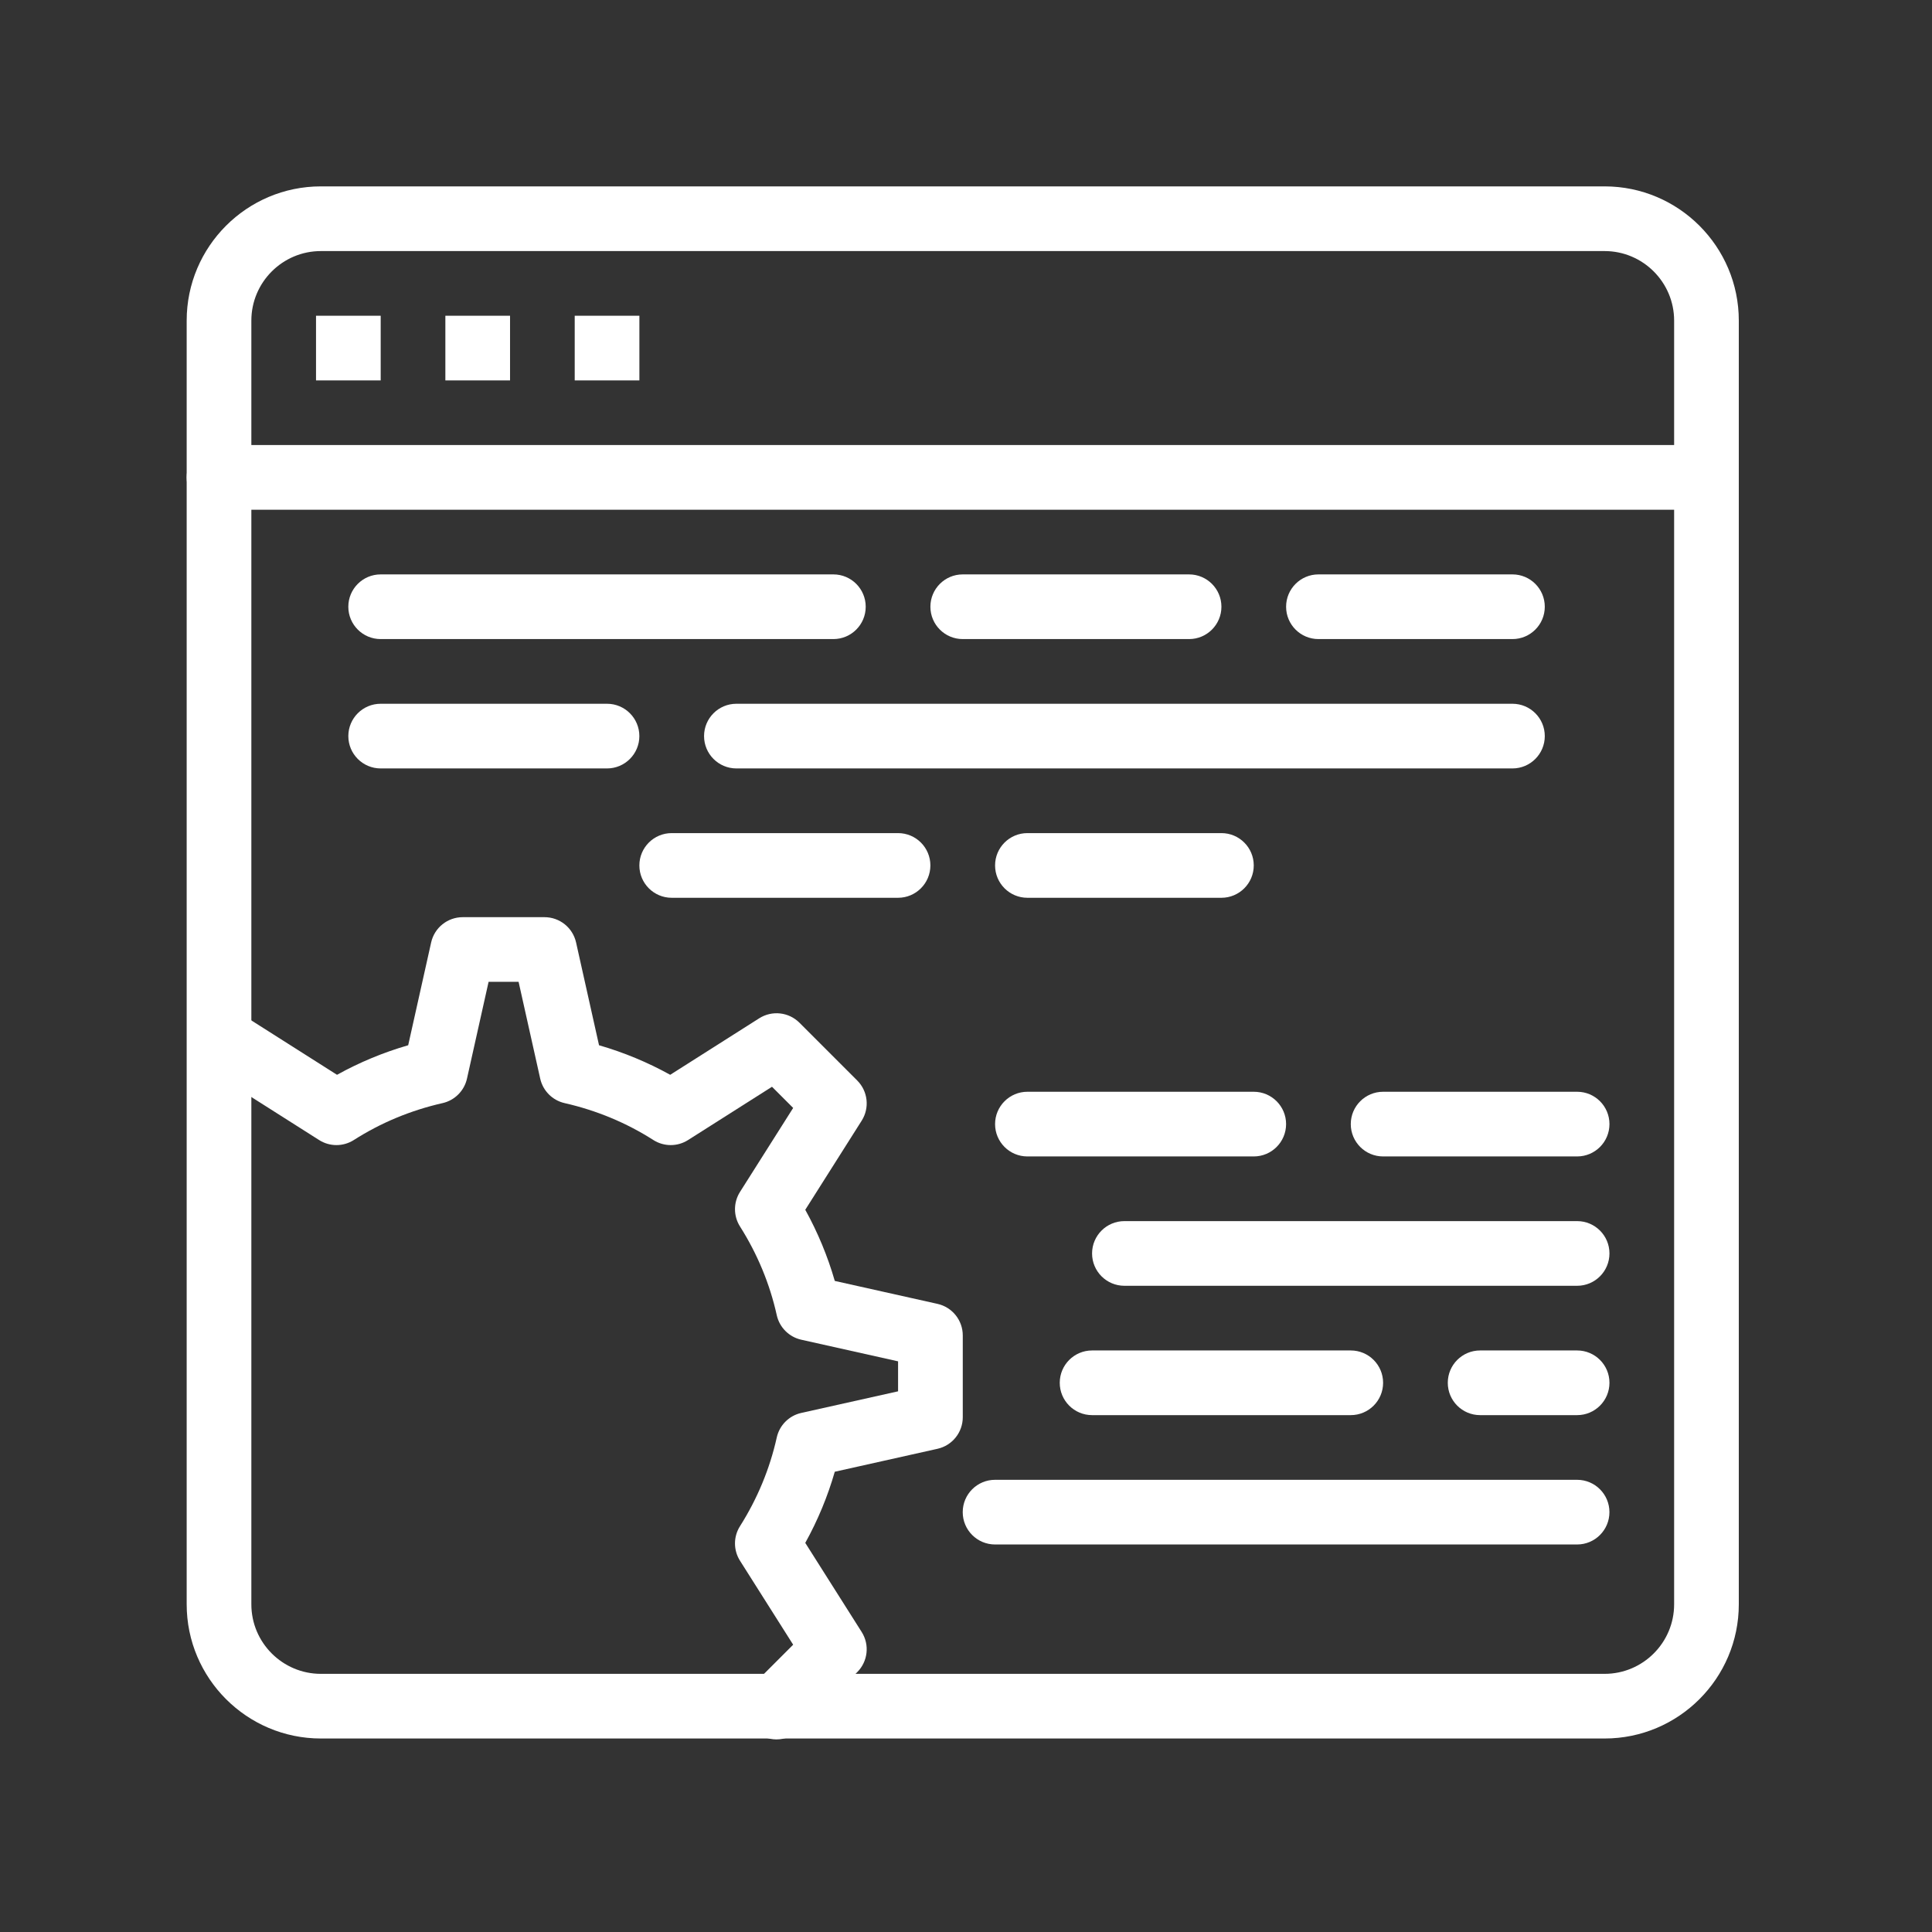 <svg xmlns="http://www.w3.org/2000/svg" width="200" height="200" viewBox="0 0 200 200" fill="none"><rect x="0" y="0" width="200" height="200" fill="#333333" stroke="none"/><path d="M166.108 179.969H33.217C25.558 179.969 19.325 173.738 19.325 166.077V33.186C19.325 25.527 25.556 19.294 33.217 19.294H166.108C173.767 19.294 180 25.526 180 33.186V166.077C180 173.737 173.769 179.969 166.108 179.969V179.969ZM33.217 25.991C29.249 25.991 26.02 29.22 26.02 33.188V166.079C26.02 170.047 29.249 173.276 33.217 173.276H166.108C170.076 173.276 173.305 170.047 173.305 166.079V33.188C173.305 29.22 170.076 25.991 166.108 25.991H33.217Z" fill="white"></path><path d="M176.65 52.767H22.672C20.822 52.767 19.324 51.268 19.324 49.419C19.324 47.57 20.822 46.072 22.672 46.072H176.65C178.499 46.072 179.998 47.57 179.998 49.419C179.996 51.268 178.498 52.767 176.649 52.767H176.65Z" fill="white"></path><path d="M80.386 180.063C79.53 180.063 78.673 179.737 78.02 179.082C76.712 177.775 76.712 175.656 78.02 174.348L82.108 170.26L76.605 161.567C75.913 160.474 75.912 159.08 76.605 157.988C78.41 155.133 79.689 152.045 80.41 148.806C80.692 147.539 81.681 146.548 82.948 146.266L92.968 144.029V140.925L82.948 138.687C81.681 138.404 80.692 137.413 80.41 136.147C79.691 132.908 78.41 129.819 76.605 126.965C75.913 125.872 75.913 124.479 76.605 123.386L82.108 114.693L79.917 112.502L71.226 118.018C70.129 118.715 68.726 118.712 67.631 118.012C64.836 116.228 61.746 114.943 58.446 114.193C57.185 113.907 56.203 112.919 55.922 111.658L53.684 101.638H50.579L48.342 111.658C48.06 112.919 47.076 113.906 45.817 114.193C42.517 114.942 39.427 116.227 36.632 118.012C35.537 118.712 34.134 118.715 33.037 118.018L22.083 111.064C20.522 110.073 20.06 108.005 21.051 106.444C22.042 104.883 24.11 104.421 25.671 105.412L34.888 111.263C37.211 109.974 39.676 108.951 42.256 108.203L44.632 97.564C44.974 96.034 46.331 94.946 47.899 94.946H56.368C57.936 94.946 59.293 96.034 59.635 97.564L62.011 108.203C64.591 108.951 67.056 109.974 69.379 111.263L78.596 105.412C79.921 104.573 81.648 104.763 82.758 105.872L88.74 111.854C89.847 112.962 90.04 114.689 89.201 116.012L83.361 125.236C84.659 127.584 85.681 130.048 86.416 132.601L97.048 134.976C98.578 135.318 99.666 136.675 99.666 138.243V146.712C99.666 148.279 98.578 149.637 97.048 149.979L86.416 152.354C85.683 154.907 84.66 157.372 83.361 159.719L89.201 168.943C90.038 170.266 89.847 171.992 88.74 173.1L82.758 179.083C82.099 179.736 81.243 180.062 80.386 180.062L80.386 180.063Z" fill="white"></path><path d="M86.271 66.157H39.406C37.556 66.157 36.058 64.659 36.058 62.81C36.058 60.961 37.556 59.462 39.406 59.462H86.271C88.12 59.462 89.618 60.961 89.618 62.81C89.618 64.659 88.12 66.157 86.271 66.157Z" fill="white"></path><path d="M123.093 66.157H99.662C97.813 66.157 96.315 64.659 96.315 62.81C96.315 60.961 97.813 59.462 99.662 59.462H123.093C124.942 59.462 126.441 60.961 126.441 62.81C126.441 64.659 124.941 66.157 123.093 66.157Z" fill="white"></path><path d="M156.568 66.157H136.485C134.636 66.157 133.137 64.659 133.137 62.81C133.137 60.961 134.636 59.462 136.485 59.462H156.568C158.418 59.462 159.916 60.961 159.916 62.81C159.916 64.659 158.416 66.157 156.568 66.157Z" fill="white"></path><path d="M92.966 92.938H69.534C67.685 92.938 66.187 91.439 66.187 89.59C66.187 87.741 67.685 86.243 69.534 86.243H92.966C94.815 86.243 96.313 87.741 96.313 89.59C96.312 91.439 94.813 92.938 92.966 92.938Z" fill="white"></path><path d="M126.441 92.938H106.357C104.508 92.938 103.01 91.439 103.01 89.59C103.01 87.741 104.508 86.243 106.357 86.243H126.441C128.29 86.243 129.788 87.741 129.788 89.59C129.788 91.439 128.289 92.938 126.441 92.938Z" fill="white"></path><path d="M62.838 79.548H39.407C37.558 79.548 36.059 78.049 36.059 76.2C36.059 74.351 37.558 72.853 39.407 72.853H62.838C64.687 72.853 66.186 74.351 66.186 76.2C66.186 78.048 64.687 79.548 62.838 79.548Z" fill="white"></path><path d="M156.569 79.548H76.232C74.383 79.548 72.884 78.049 72.884 76.2C72.884 74.351 74.383 72.853 76.232 72.853H156.569C158.418 72.853 159.916 74.351 159.916 76.2C159.916 78.048 158.416 79.548 156.569 79.548Z" fill="white"></path><path d="M129.788 119.714H106.357C104.508 119.714 103.01 118.216 103.01 116.367C103.01 114.518 104.508 113.019 106.357 113.019H129.788C131.637 113.019 133.136 114.518 133.136 116.367C133.135 118.216 131.636 119.714 129.788 119.714Z" fill="white"></path><path d="M163.263 119.714H143.18C141.331 119.714 139.832 118.216 139.832 116.367C139.832 114.518 141.331 113.019 143.18 113.019H163.263C165.113 113.019 166.611 114.518 166.611 116.367C166.61 118.216 165.111 119.714 163.263 119.714Z" fill="white"></path><path d="M139.831 146.494H113.052C111.203 146.494 109.705 144.996 109.705 143.147C109.705 141.298 111.203 139.799 113.052 139.799H139.831C141.68 139.799 143.178 141.298 143.178 143.147C143.178 144.994 141.68 146.494 139.831 146.494Z" fill="white"></path><path d="M163.264 146.494H153.221C151.372 146.494 149.874 144.996 149.874 143.147C149.874 141.298 151.372 139.799 153.221 139.799H163.264C165.113 139.799 166.611 141.298 166.611 143.147C166.61 144.994 165.111 146.494 163.264 146.494Z" fill="white"></path><path d="M163.264 133.104H116.399C114.549 133.104 113.051 131.606 113.051 129.757C113.051 127.908 114.549 126.409 116.399 126.409H163.264C165.113 126.409 166.611 127.908 166.611 129.757C166.61 131.606 165.111 133.104 163.264 133.104Z" fill="white"></path><path d="M163.264 159.884H103.008C101.159 159.884 99.661 158.386 99.661 156.537C99.661 154.688 101.159 153.189 103.008 153.189H163.26C165.109 153.189 166.608 154.688 166.608 156.537C166.608 158.386 165.109 159.884 163.261 159.884H163.264Z" fill="white"></path><path d="M32.714 32.686H39.409V39.381H32.714V32.686Z" fill="white"></path><path d="M46.104 32.686H52.799V39.381H46.104V32.686Z" fill="white"></path><path d="M59.494 32.686H66.189V39.381H59.494V32.686Z" fill="white"></path></svg>